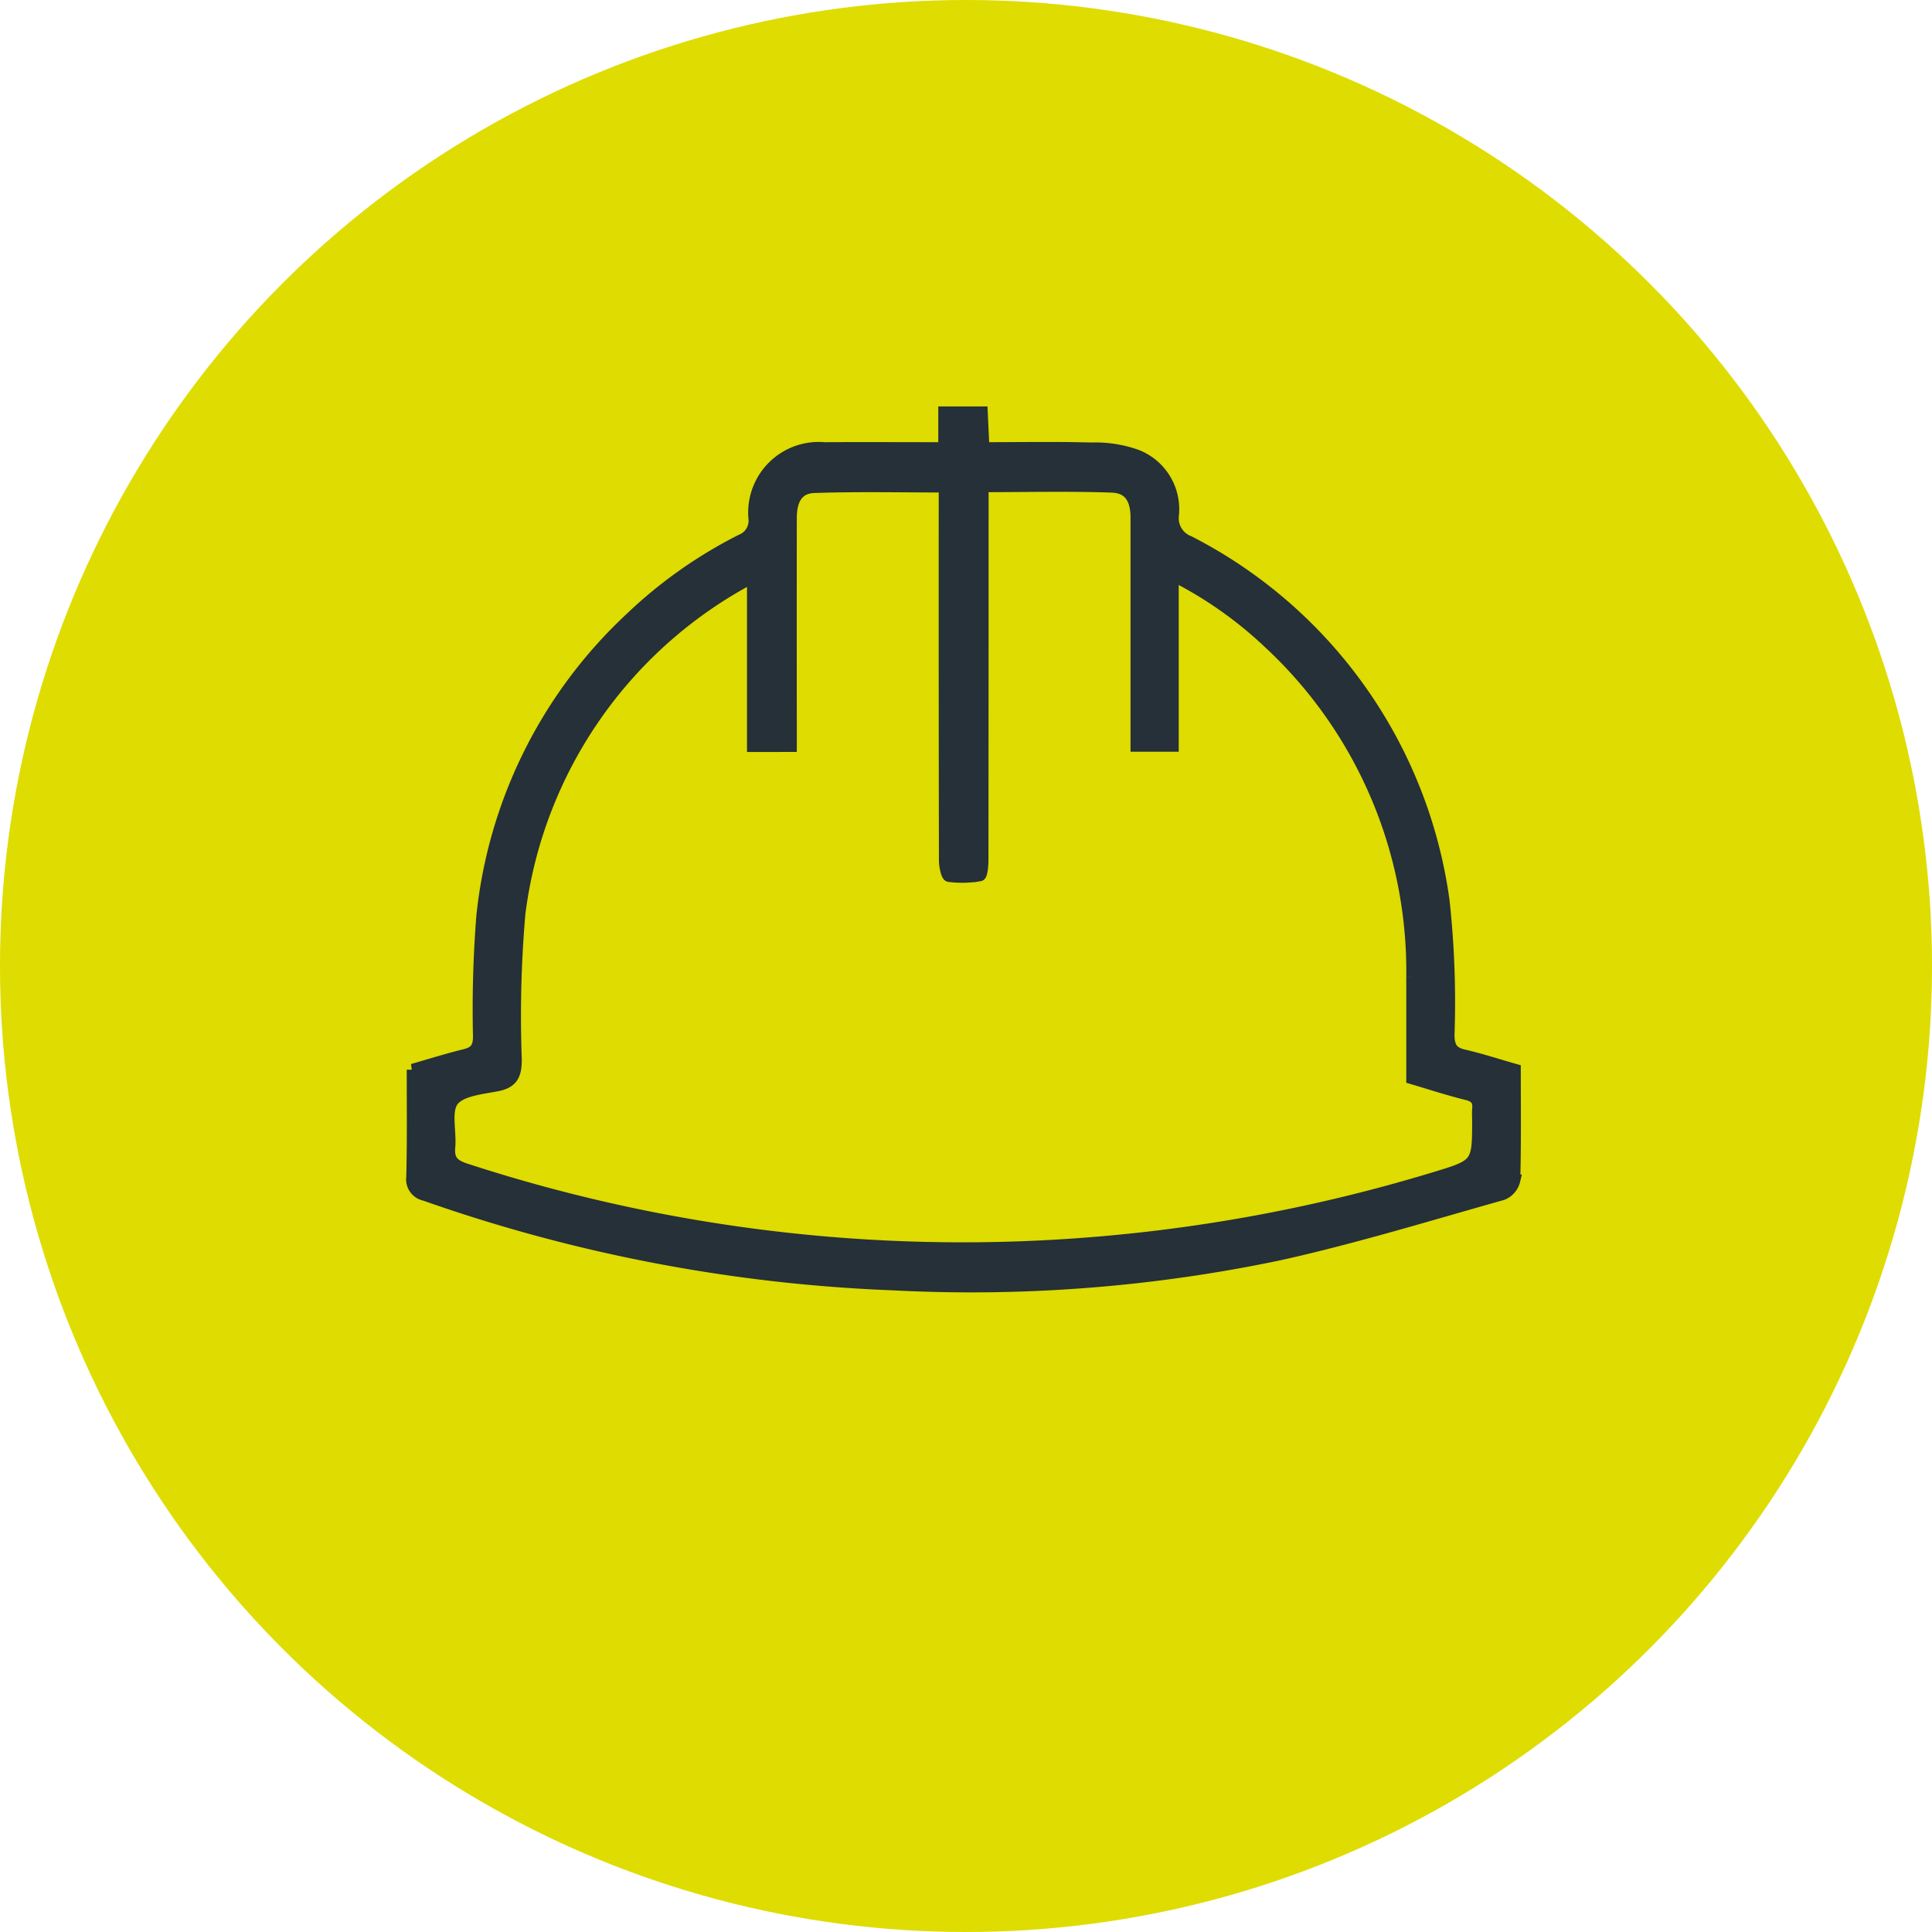 <?xml version="1.0" encoding="UTF-8"?>
<svg xmlns="http://www.w3.org/2000/svg" width="82" height="82" viewBox="0 0 82 82">
  <g id="partners-icon" transform="translate(-924 -4706)">
    <circle id="Ellipse_4" data-name="Ellipse 4" cx="41" cy="41" r="41" transform="translate(924 4706)" fill="#dedc00"></circle>
    <path id="Path_93" data-name="Path 93" d="M1570.554,1508.241v-7.174a18.761,18.761,0,0,0-9.906,14.289,50.232,50.232,0,0,0-.153,6.189c0,.645-.147.973-.808,1.1s-1.536.206-1.868.647-.088,1.3-.147,1.971c-.05.544.16.763.676.933a68.041,68.041,0,0,0,24.958,3.247,69.053,69.053,0,0,0,16.151-2.866c1.877-.567,1.874-.57,1.874-2.506a3.874,3.874,0,0,1,0-.423c.041-.363-.1-.541-.476-.632-.769-.191-1.527-.438-2.319-.673,0-1.458,0-2.891,0-4.321a19.014,19.014,0,0,0-6.1-14.186,17.094,17.094,0,0,0-4.058-2.844v7.237h-1.546v-.8q0-4.44,0-8.88c0-.81-.3-1.292-1.045-1.317-1.8-.063-3.6-.019-5.479-.019v.861q0,7.5-.006,15.009c0,.222-.038.629-.113.642a4.3,4.3,0,0,1-1.311.031c-.091-.012-.178-.432-.178-.663q-.014-7.5-.009-15.009v-.857c-1.893,0-3.717-.041-5.538.022-.691.025-.982.513-.985,1.3q-.005,4.472,0,8.948v.742Zm-14.443,13.735c.754-.216,1.486-.447,2.231-.629.435-.109.579-.313.582-.776a50.191,50.191,0,0,1,.144-5.134,20.123,20.123,0,0,1,6.3-12.625,19.54,19.54,0,0,1,4.7-3.316.885.885,0,0,0,.547-.923,2.745,2.745,0,0,1,2.973-2.981c1.668-.009,3.332,0,5.084,0v-1.518h1.6c.022.473.044.955.072,1.518,1.542,0,3.063-.028,4.58.013a5.239,5.239,0,0,1,1.921.3,2.45,2.45,0,0,1,1.542,2.528,1.062,1.062,0,0,0,.676,1.13,20.2,20.2,0,0,1,10.81,15.244,39.624,39.624,0,0,1,.21,5.691c.006.513.147.757.651.87.723.166,1.43.4,2.162.607,0,1.6.019,3.151-.022,4.7a.843.843,0,0,1-.507.588c-3.129.879-6.245,1.837-9.415,2.544a63.65,63.65,0,0,1-16.448,1.283,67.592,67.592,0,0,1-19.877-3.8.674.674,0,0,1-.535-.754C1556.13,1525.034,1556.112,1523.531,1556.112,1521.976Z" transform="translate(-614.599 3229.426)" fill="#253038" stroke="#253038" stroke-width="0.5"></path>
  </g>
</svg>
